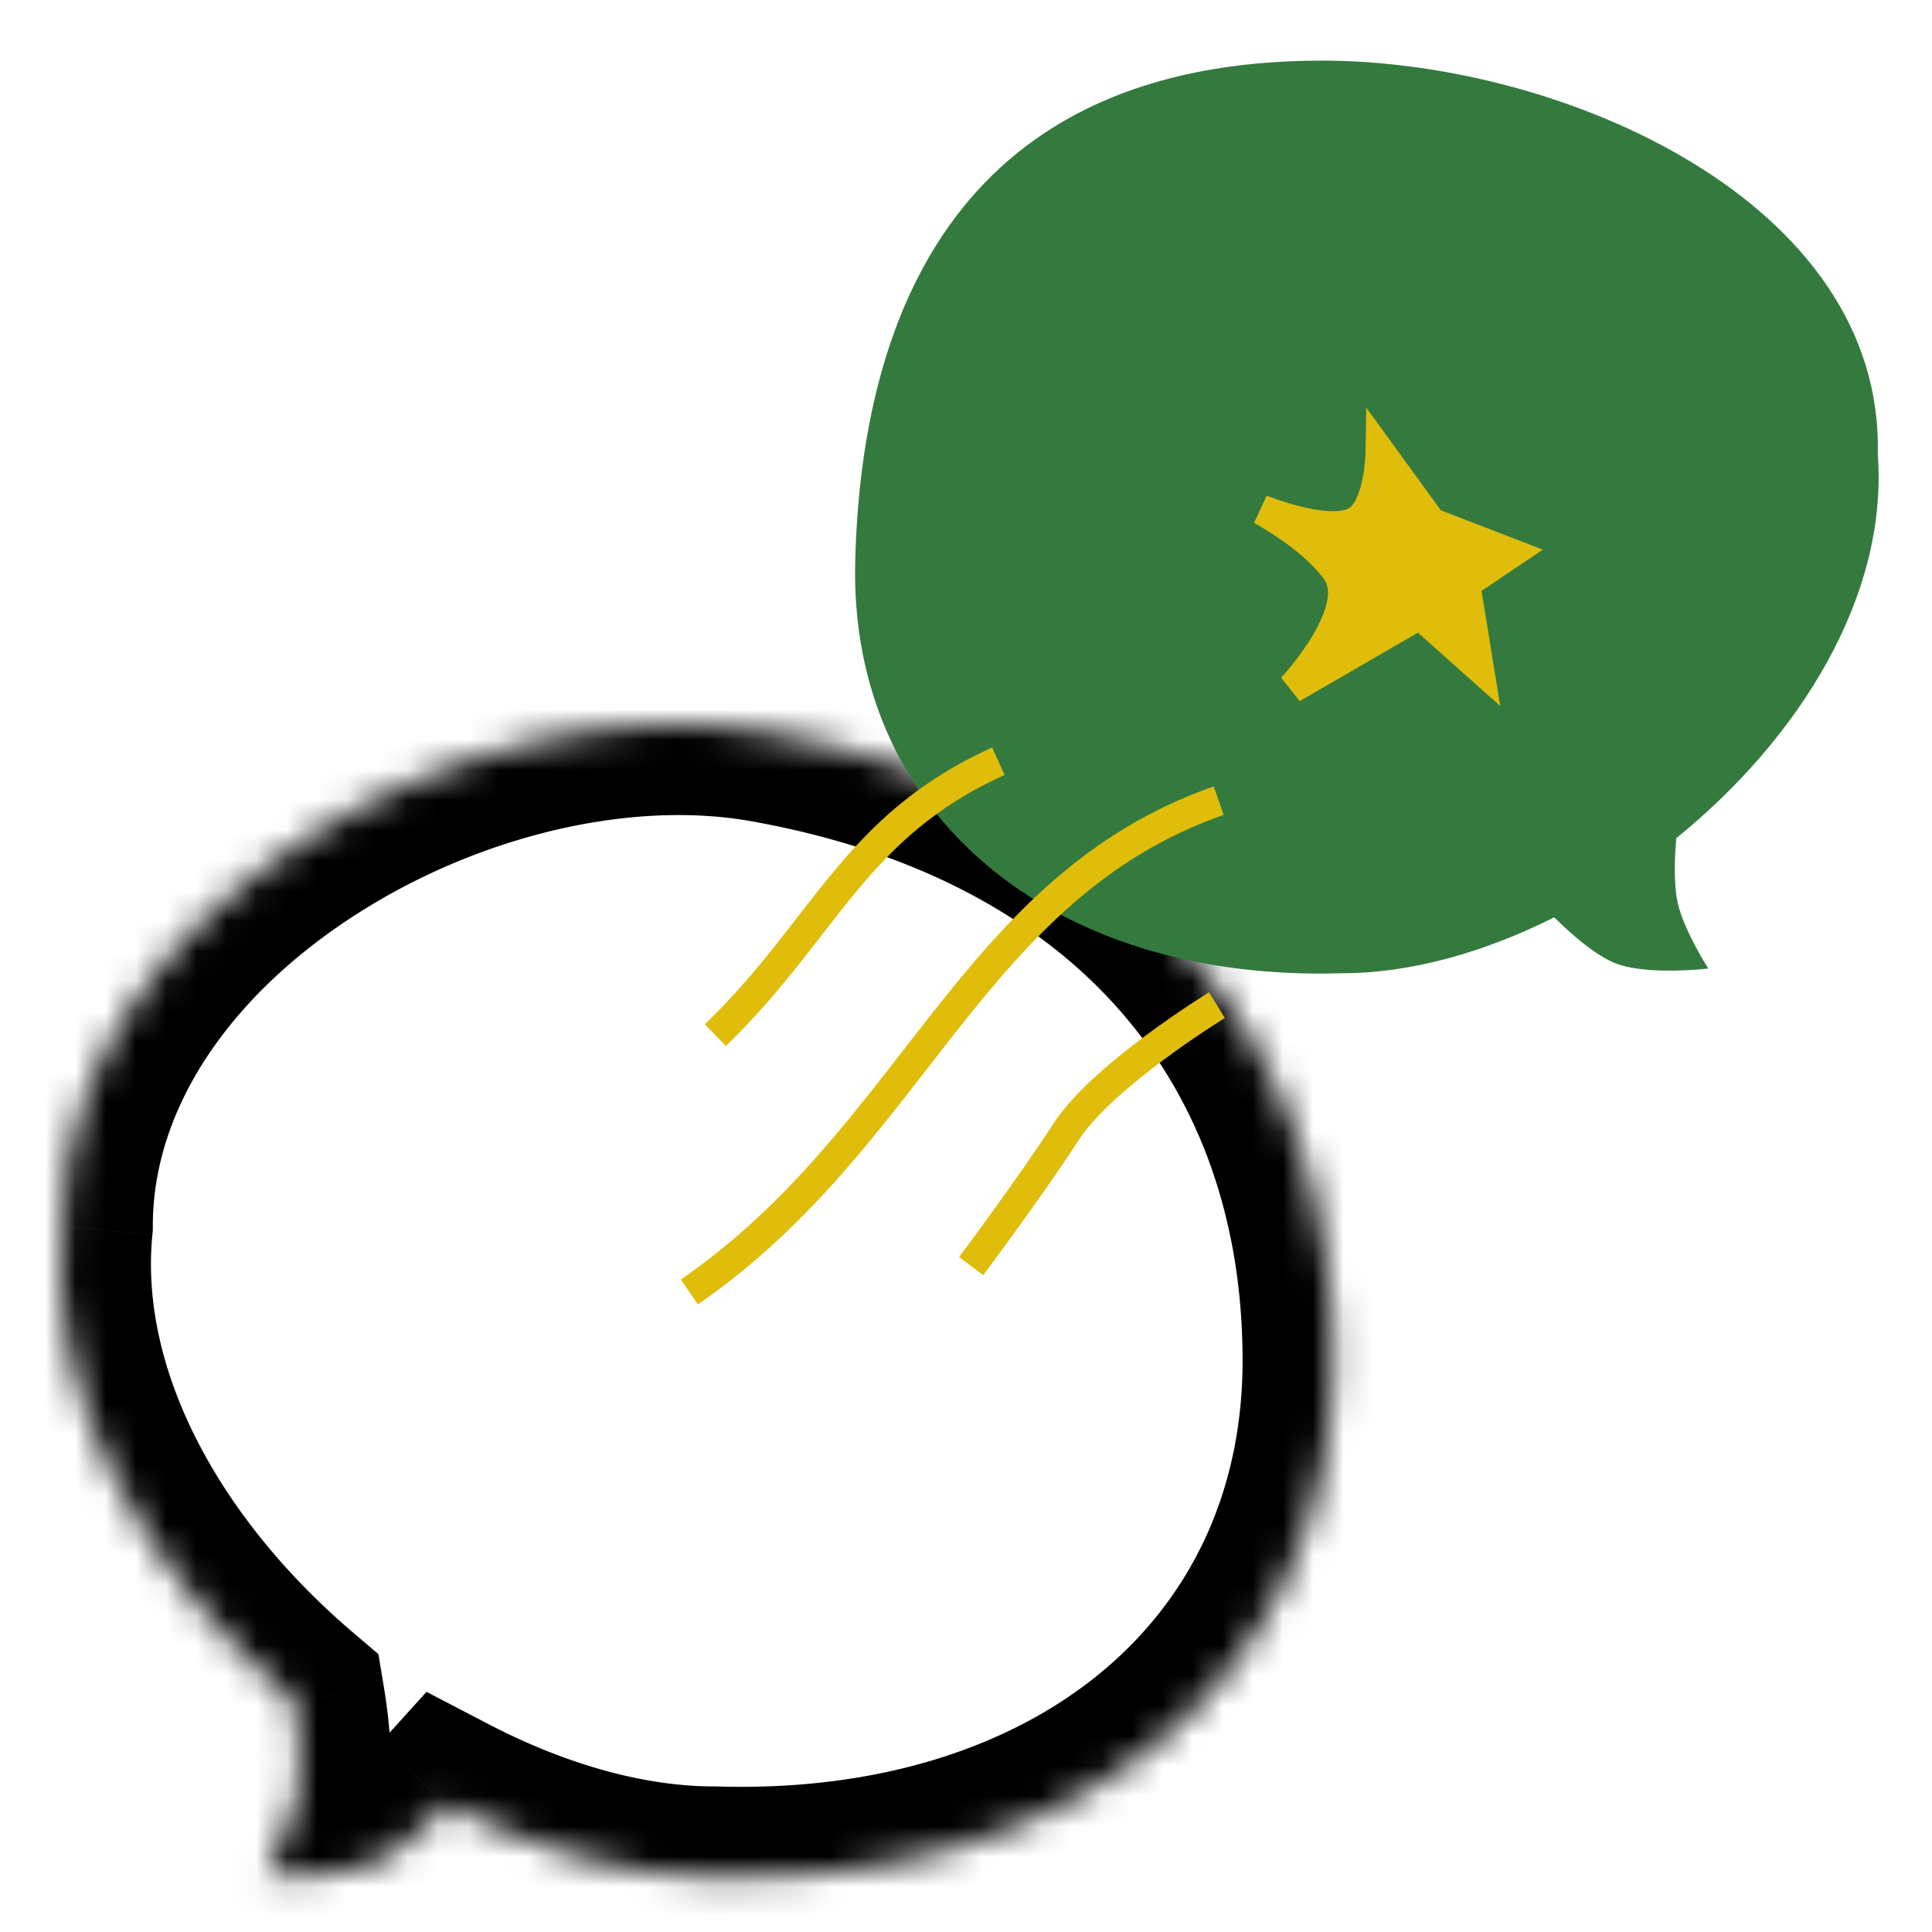 <svg xmlns="http://www.w3.org/2000/svg" fill="none" viewBox="0 0 64 64" role="none"><mask id="a" fill="#fff"><path fill-rule="evenodd" d="M23.642 62.177c12.029.372 20.52-6.63 20.52-17.104 0-10.473-6.43-18.624-18.75-20.822-9.824-1.753-23.35 5.887-23.35 16.36-.572 5.817 2.853 11.633 7.693 15.757.093.559.3 2.015.133 3.003-.197 1.164-1.103 2.797-1.103 2.797s2.632.1 3.89-.565c.779-.412 1.65-1.304 2.124-1.827 2.912 1.516 5.99 2.401 8.843 2.401Z" clip-rule="evenodd"></path></mask><path fill="currentColor" d="m23.642 62.177.093-2.998-.046-.002h-.047v3Zm1.77-37.926.527-2.954-.527 2.954ZM2.062 40.61l2.986.294.014-.147v-.147h-3Zm7.693 15.757 2.96-.49-.18-1.082-.834-.711-1.946 2.283Zm.133 3.003-2.958-.5 2.958.5Zm-1.103 2.797-2.623-1.456-2.37 4.268 4.878.186.115-2.998Zm3.89-.565-1.402-2.652 1.403 2.652Zm2.124-1.827 1.385-2.66-2.055-1.07-1.554 1.717 2.224 2.013Zm26.363-14.703c0 4.366-1.742 7.882-4.667 10.312-2.962 2.462-7.336 3.961-12.76 3.794l-.185 5.997c6.604.204 12.49-1.612 16.78-5.177 4.328-3.597 6.832-8.819 6.832-14.926h-6ZM24.885 27.204c5.61 1.001 9.636 3.307 12.257 6.323 2.616 3.01 4.02 6.941 4.02 11.546h6c0-5.868-1.812-11.25-5.491-15.482-3.674-4.228-9.023-7.097-15.732-8.294l-1.054 5.907ZM5.062 40.611c0-3.866 2.52-7.577 6.628-10.25 4.1-2.669 9.173-3.874 13.195-3.157l1.053-5.907c-5.802-1.035-12.403.703-17.521 4.035-5.112 3.327-9.355 8.673-9.355 15.28h6Zm6.639 13.474c-4.438-3.78-7.092-8.718-6.653-13.18l-5.971-.588c-.706 7.172 3.49 13.867 8.733 18.335l3.89-4.567Zm1.145 5.787c.263-1.555-.048-3.49-.131-3.995l-5.92.982c.039.23.1.64.133 1.078.037.483.024.804.002.934l5.916 1Zm-4.061 2.296a1337.723 1337.723 0 0 0 2.623 1.455l.001-.001.002-.003.004-.008.013-.023a10.822 10.822 0 0 0 .17-.321c.104-.204.246-.49.396-.821.27-.596.685-1.59.852-2.574L6.93 58.87c-.03.179-.167.584-.4 1.096a12.841 12.841 0 0 1-.37.75v-.002l.001-.002 2.624 1.455Zm2.488-3.217c.051-.027-.03.02-.32.079-.263.052-.578.09-.908.113a12.688 12.688 0 0 1-1.151.027h.004l-.113 2.998-.114 2.998h.02l.036.002.115.003c.095.001.226.003.385.002.315 0 .753-.01 1.245-.045.828-.06 2.369-.219 3.607-.873l-2.806-5.304Zm1.302-1.188c-.198.218-.463.495-.74.747-.305.276-.5.408-.562.441l2.806 5.304c1.3-.689 2.488-1.962 2.944-2.465l-4.448-4.027Zm11.067 1.414c-2.26 0-4.861-.71-7.458-2.062l-2.77 5.322c3.228 1.68 6.78 2.74 10.228 2.74v-6Z" mask="url(#a)"></path><path fill="#347A3F" fill-rule="evenodd" d="M44.468 32.24c-9.66.3-16.34-5.279-16.138-13.627.202-8.348 3.525-16.6 15.45-16.605 7.998-.003 18.627 4.685 18.424 13.033.353 4.713-2.608 9.426-6.674 12.724-.049.544-.101 1.5.051 2.163.21.914 1.008 2.156 1.008 2.156s-2.102.25-3.138-.199c-.758-.328-1.652-1.184-1.965-1.498-2.329 1.17-4.768 1.852-7.018 1.852Z" clip-rule="evenodd"></path><path fill="#DFBD0A" stroke="#DFBD0A" d="M44.27 18.9c-.839-1.154-2.498-2.02-2.498-2.02s2.495 1.023 3.301.29c.638-.578.662-2.161.662-2.161l1.676 2.308 2.623 1.012-1.5 1.008.444 2.74-1.944-1.733-4.23 2.448s2.42-2.578 1.465-3.892Z"></path><path stroke="#DFBD0A" d="M23.698 34.291c3.661-3.543 4.591-6.916 9.375-9.074m-10.237 17.58c7.465-5.14 9.324-13.4 17.535-16.275M32.17 41.94s1.938-2.583 3.153-4.457c1.215-1.873 4.99-4.186 4.99-4.186"></path></svg>